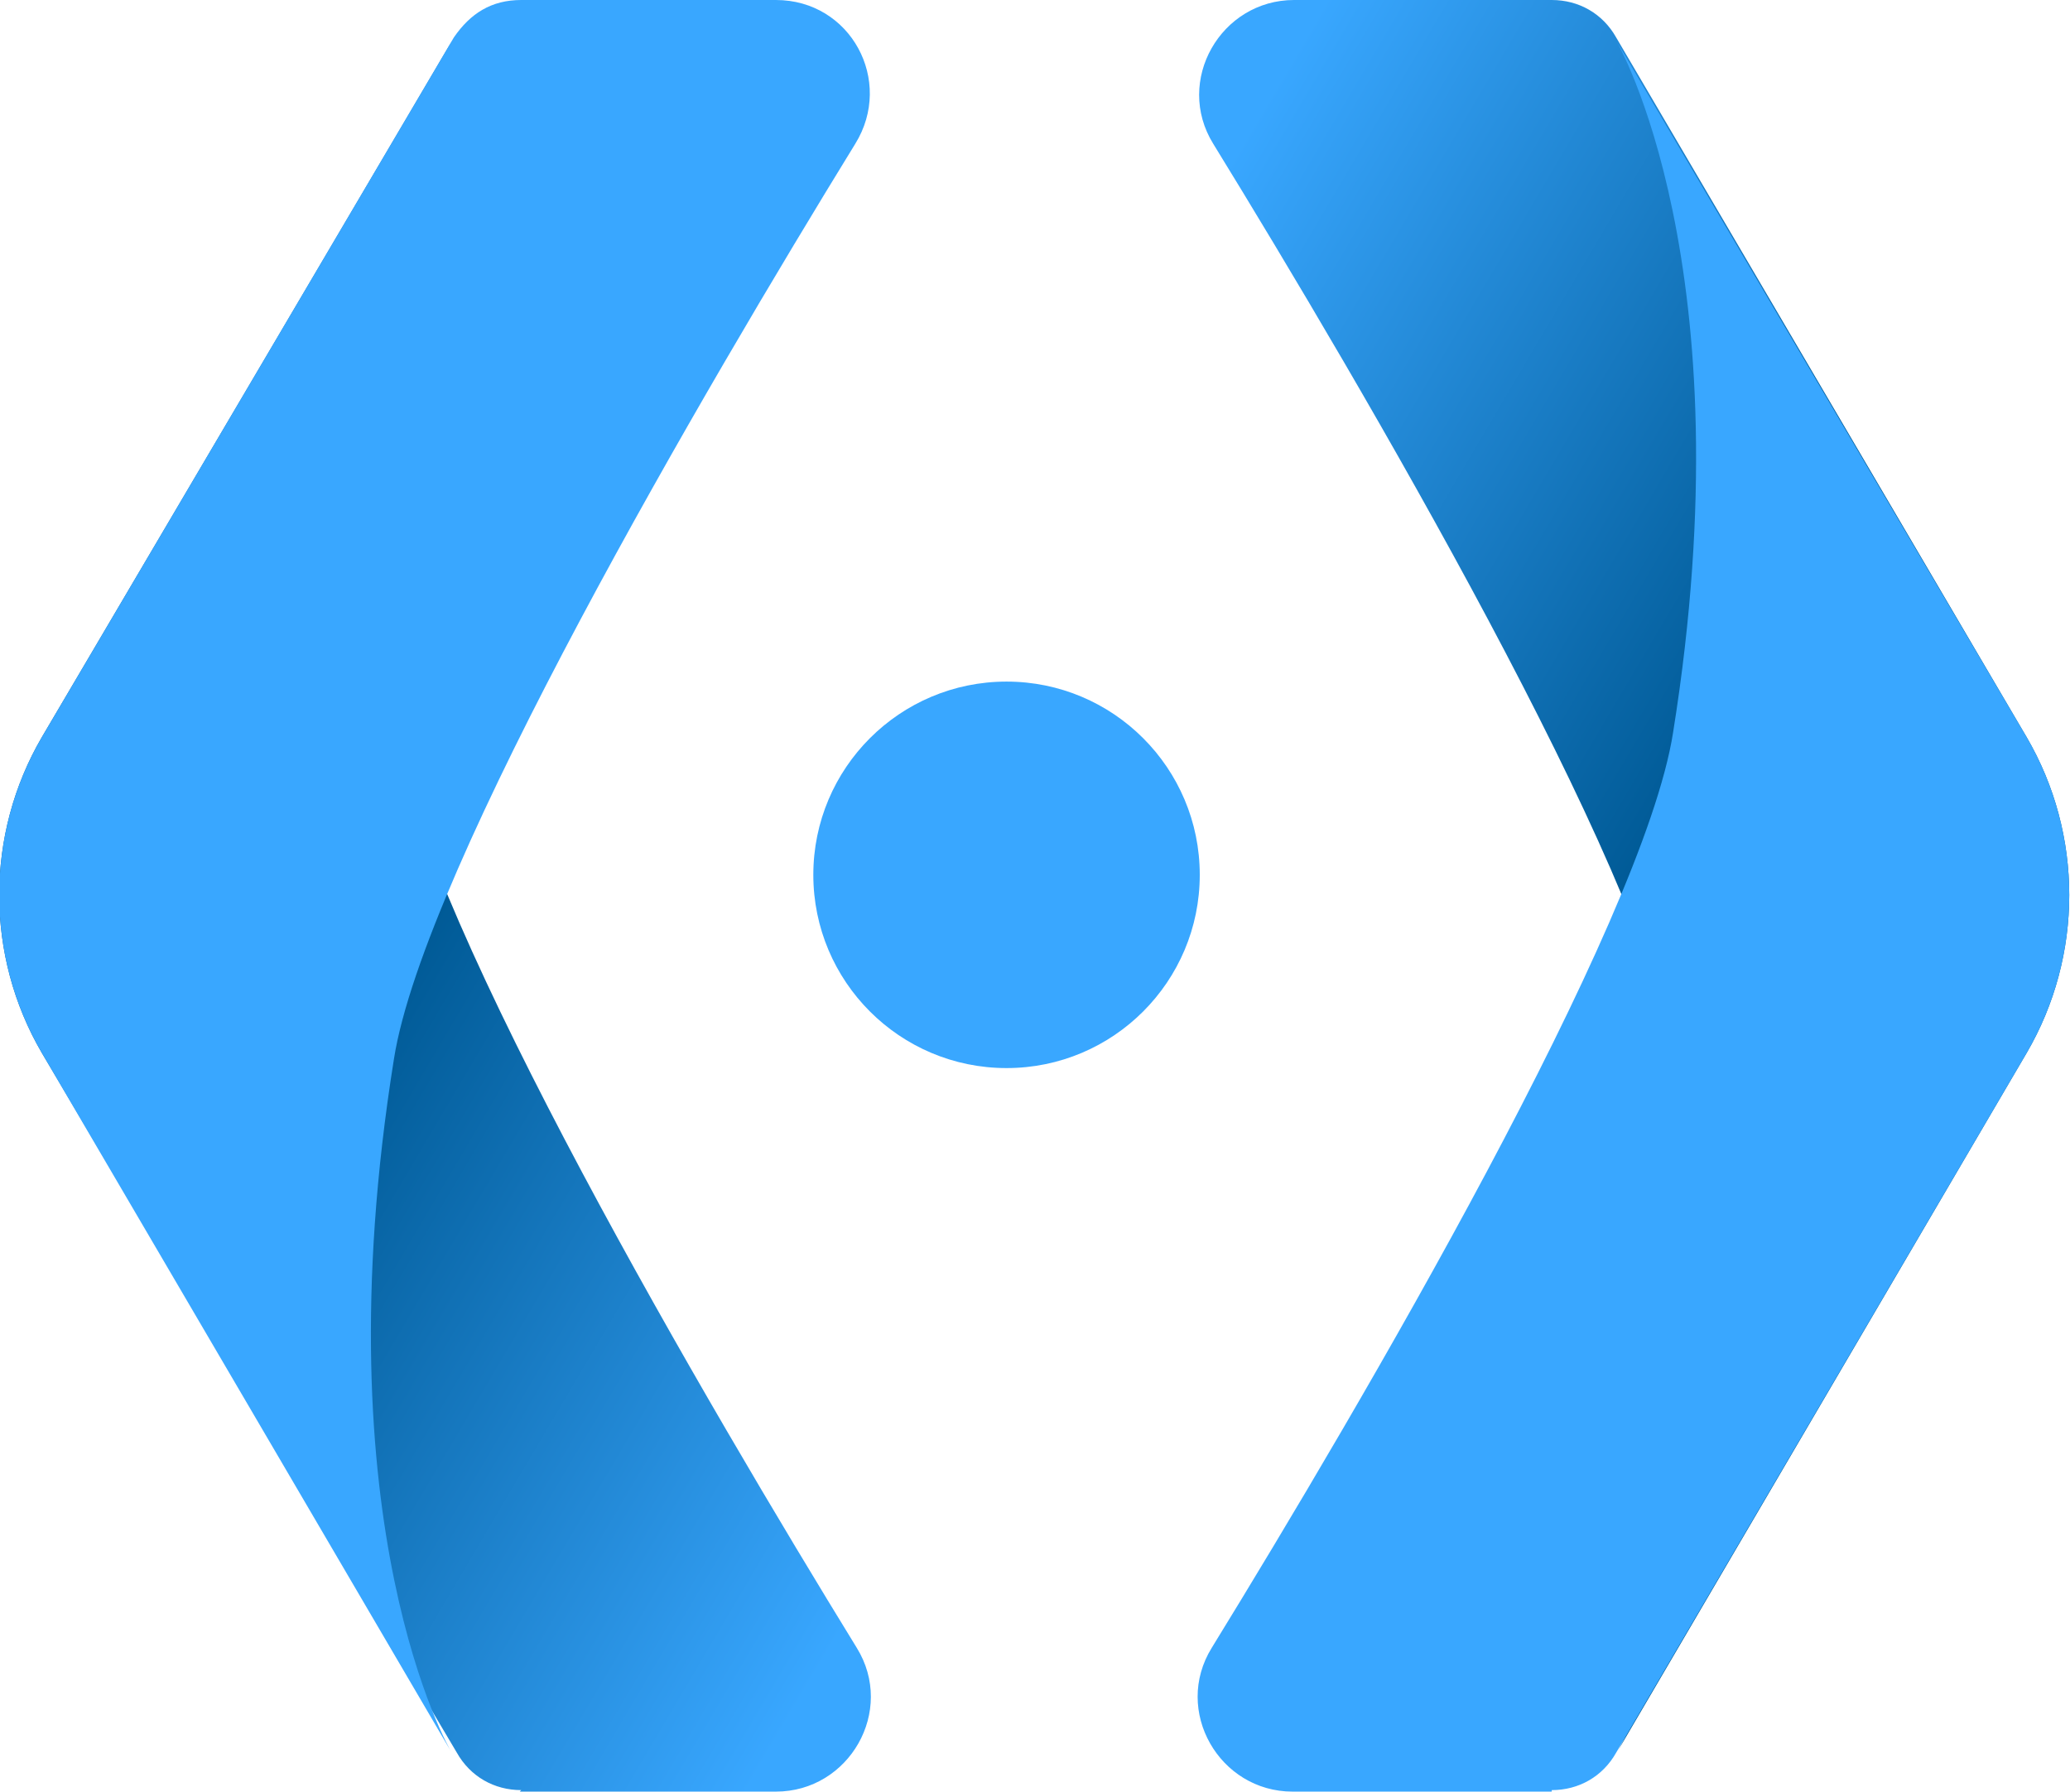 <?xml version="1.0" encoding="UTF-8"?>
<svg id="katman_2" data-name="katman 2" xmlns="http://www.w3.org/2000/svg" xmlns:xlink="http://www.w3.org/1999/xlink" viewBox="0 0 13.82 11.96">
  <defs>
    <style>
      .cls-1 {
        fill: url(#Adsız_degrade_2-2);
      }

      .cls-2 {
        fill: #39a7ff;
      }

      .cls-3 {
        fill: url(#Adsız_degrade_2);
      }
    </style>
    <linearGradient id="Adsız_degrade_2" data-name="Adsız degrade 2" x1="-2844.7" y1="-429.93" x2="-2848.8" y2="-432.35" gradientTransform="translate(-2837.95 -426.39) rotate(-180)" gradientUnits="userSpaceOnUse">
      <stop offset="0" stop-color="#39a7ff"/>
      <stop offset="1" stop-color="#005a96"/>
    </linearGradient>
    <linearGradient id="Adsız_degrade_2-2" data-name="Adsız degrade 2" x1="-2357.91" y1="1515.05" x2="-2362.01" y2="1512.63" gradientTransform="translate(2365 -1506.63)" xlink:href="#Adsız_degrade_2"/>
  </defs>
  <g id="katman_2-2" data-name="katman 2">
    <g>
      <path class="cls-3" d="M10.36,0C10.54,0,10.7.09,10.79.25l2.74,4.67c.38.65.38,1.46,0,2.11l-2.73,4.66s.88-1.5.38-4.62c-.2-1.28-2.09-4.5-3.08-6.11-.26-.42.05-.96.54-.96,0,0,1.72,0,1.72,0Z"/>
      <path class="cls-2" d="M10.36,11.95c.18,0,.34-.09.43-.25l2.74-4.67c.38-.65.38-1.46,0-2.11L10.79.27s.88,1.5.38,4.62c-.2,1.28-2.09,4.5-3.08,6.11-.26.42.05.96.54.96h1.73Z"/>
      <path class="cls-1" d="M3.48,11.95c-.18,0-.34-.09-.43-.25L.28,7.03c-.38-.65-.38-1.46,0-2.11L3.02.27s-.88,1.5-.38,4.62c.2,1.28,2.09,4.5,3.08,6.11.26.42-.05.96-.54.96h-1.72.01Z"/>
      <path class="cls-2" d="M3.48,0C3.28,0,3.14.09,3.03.25L.28,4.92c-.38.65-.38,1.46,0,2.11l2.73,4.66s-.88-1.5-.38-4.62c.2-1.28,2.09-4.5,3.08-6.11C5.97.54,5.68,0,5.18,0,5.18,0,3.47,0,3.48,0Z"/>
      <circle class="cls-2" cx="6.72" cy="5.84" r="1.29"/>
    </g>
  </g>
</svg>